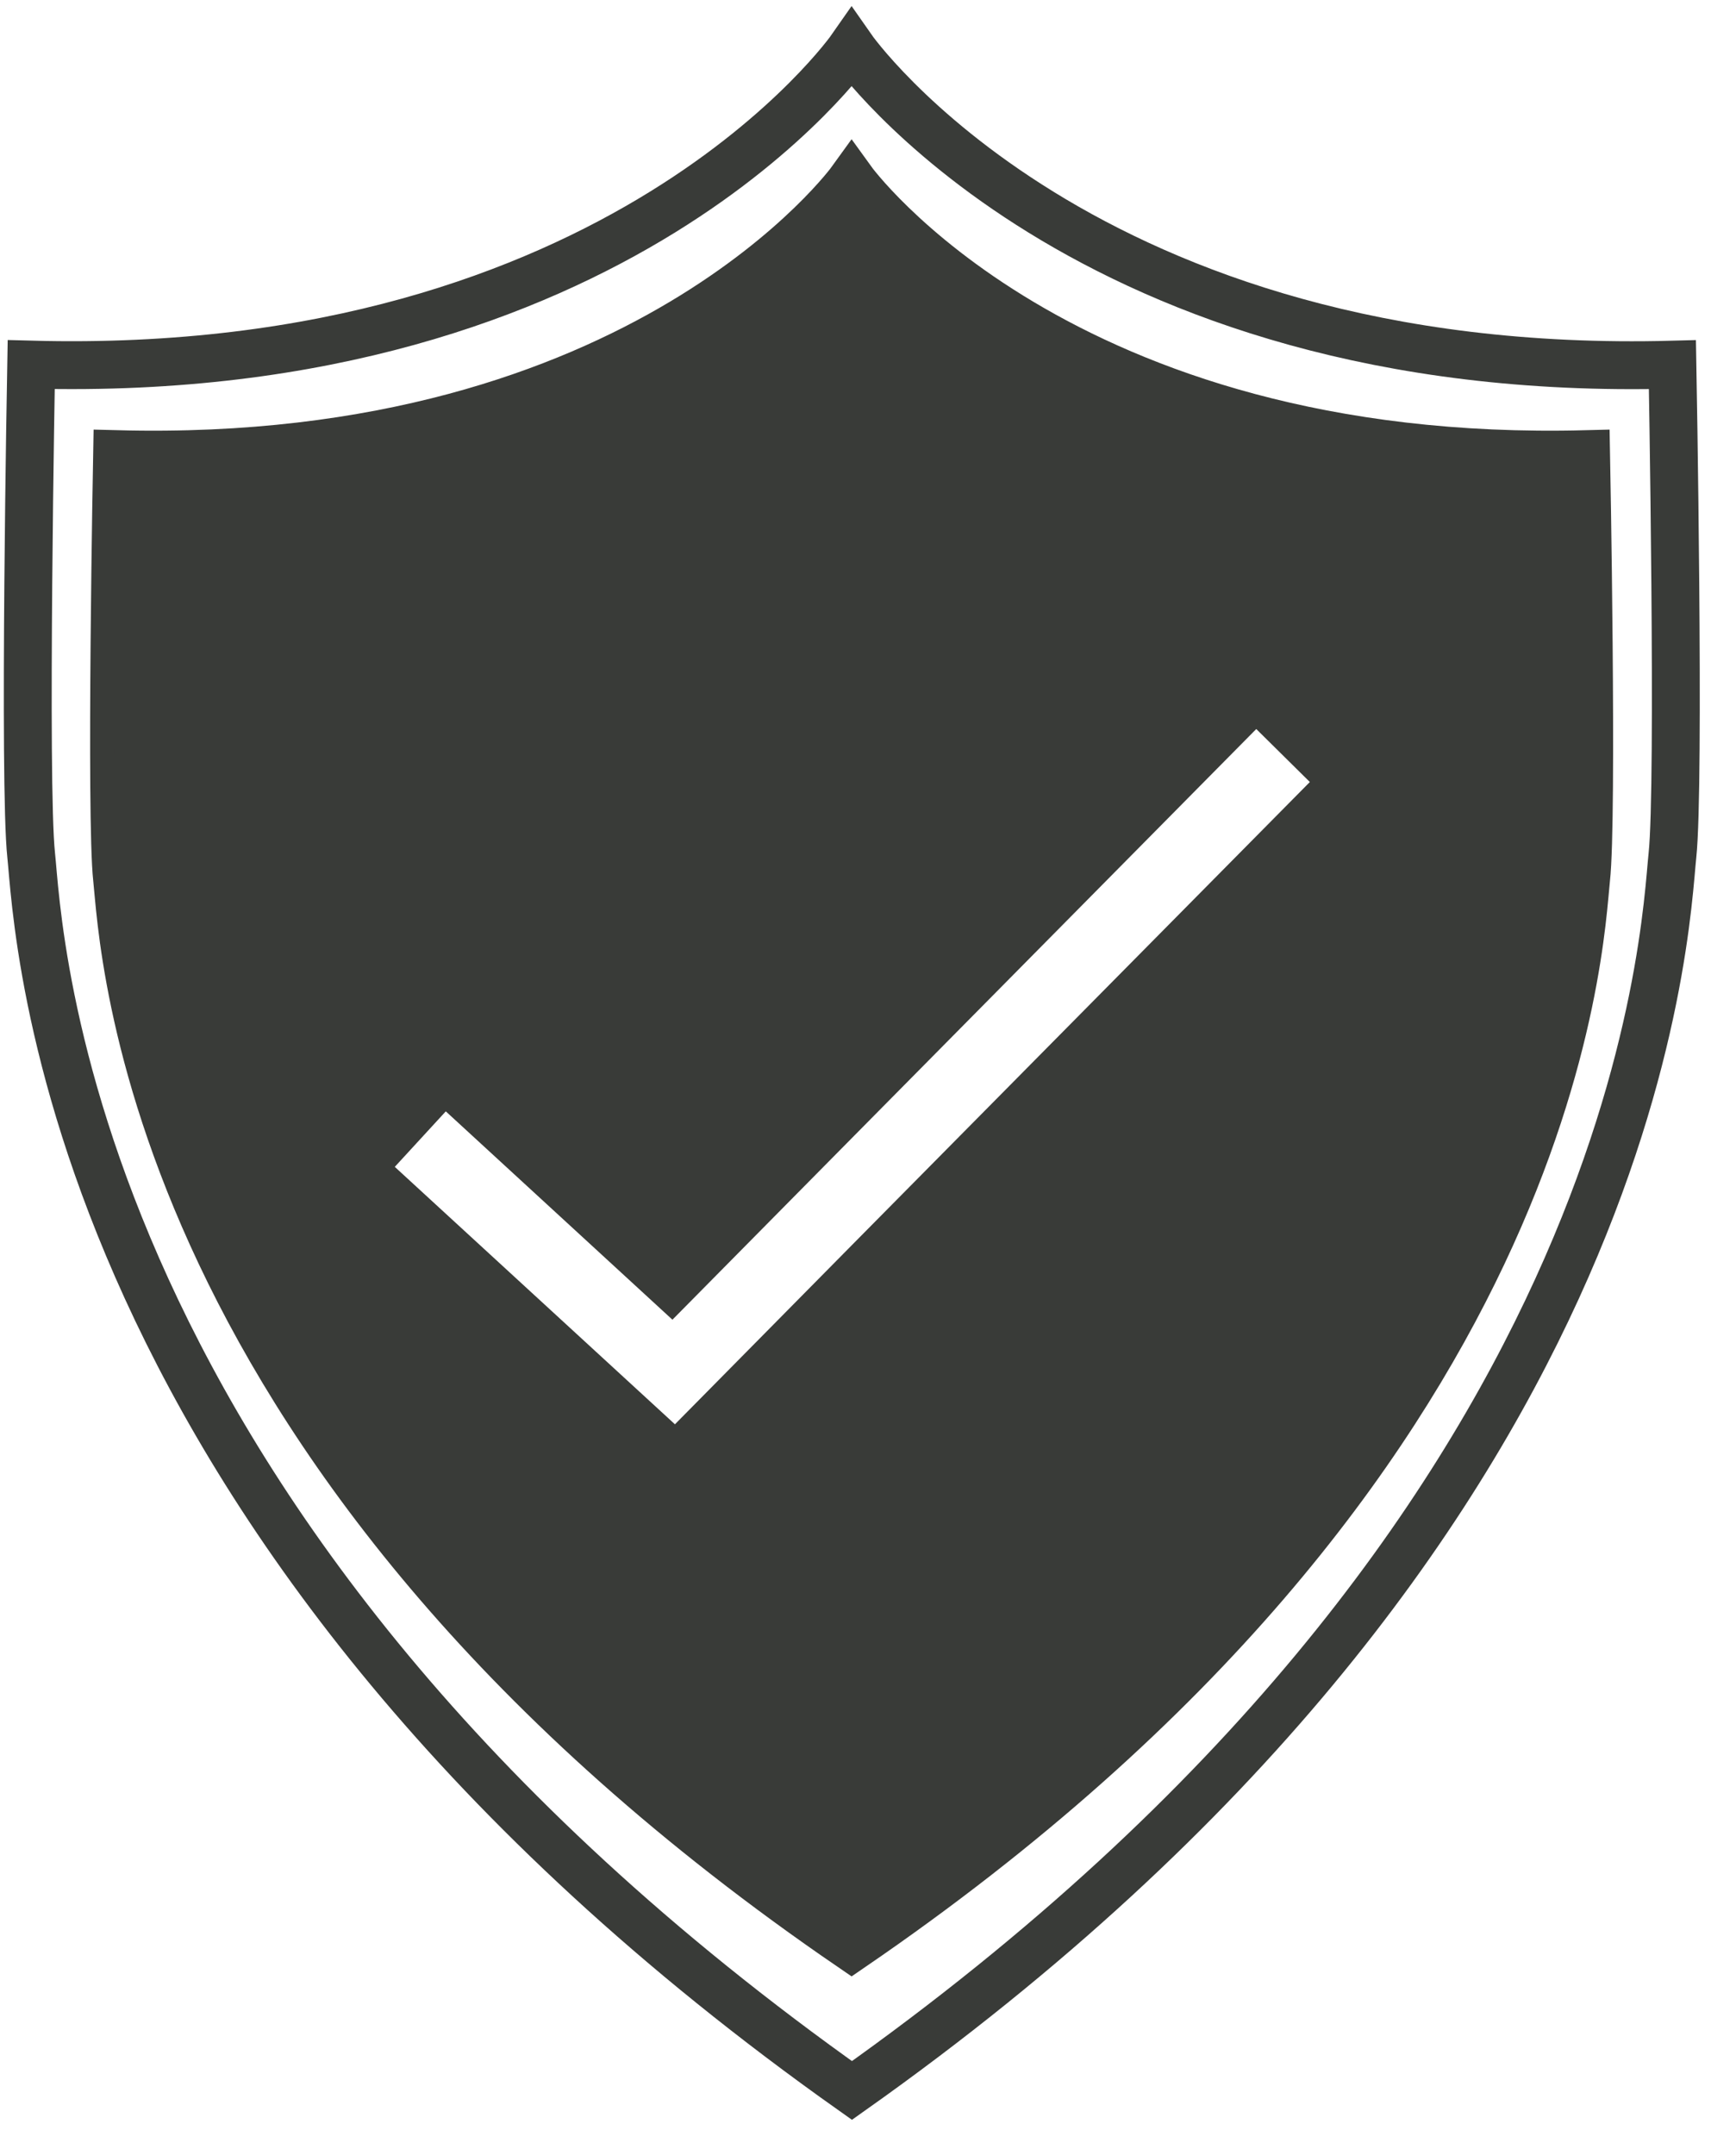 <svg width="29" height="36" fill="none" xmlns="http://www.w3.org/2000/svg"><g clip-path="url(#clip0_5_24)"><path d="M27.938 6.091c-9.84.264-13.712-5.29-13.712-5.29S10.36 6.355.521 6.09c0 0-.129 7.008 0 8.198.128 1.19.447 11.24 13.711 20.629C27.491 25.53 27.81 15.479 27.938 14.289c.128-1.19 0-8.198 0-8.198zm-1.442 8.588c-.114 1.03-.4 9.725-12.27 17.848-11.87-8.123-12.155-16.818-12.27-17.848-.114-1.03 0-7.093 0-7.093 8.81.229 12.27-4.576 12.27-4.576s3.461 4.805 12.27 4.576c0 0 .115 6.064 0 7.093z" stroke="#393B38" stroke-width=".8" stroke-miterlimit="10"/><path d="M26.496 7.586c-8.809.229-12.27-4.576-12.27-4.576s-3.46 4.805-12.27 4.576c0 0-.114 6.064 0 7.093.115 1.03.4 9.725 12.27 17.848 11.87-8.123 12.156-16.818 12.27-17.848.115-1.03 0-7.093 0-7.093zm-12.27 13.216l-2.951 2.988-4.68-4.3.852-.927 3.786 3.48 2.993-3.029 6.76-6.837.895.885-7.655 7.74z" fill="#393B38"/></g><defs><clipPath id="clip0_5_24"><path fill="#fff" d="M0 0h28.453v35.478H0z"/></clipPath></defs></svg>